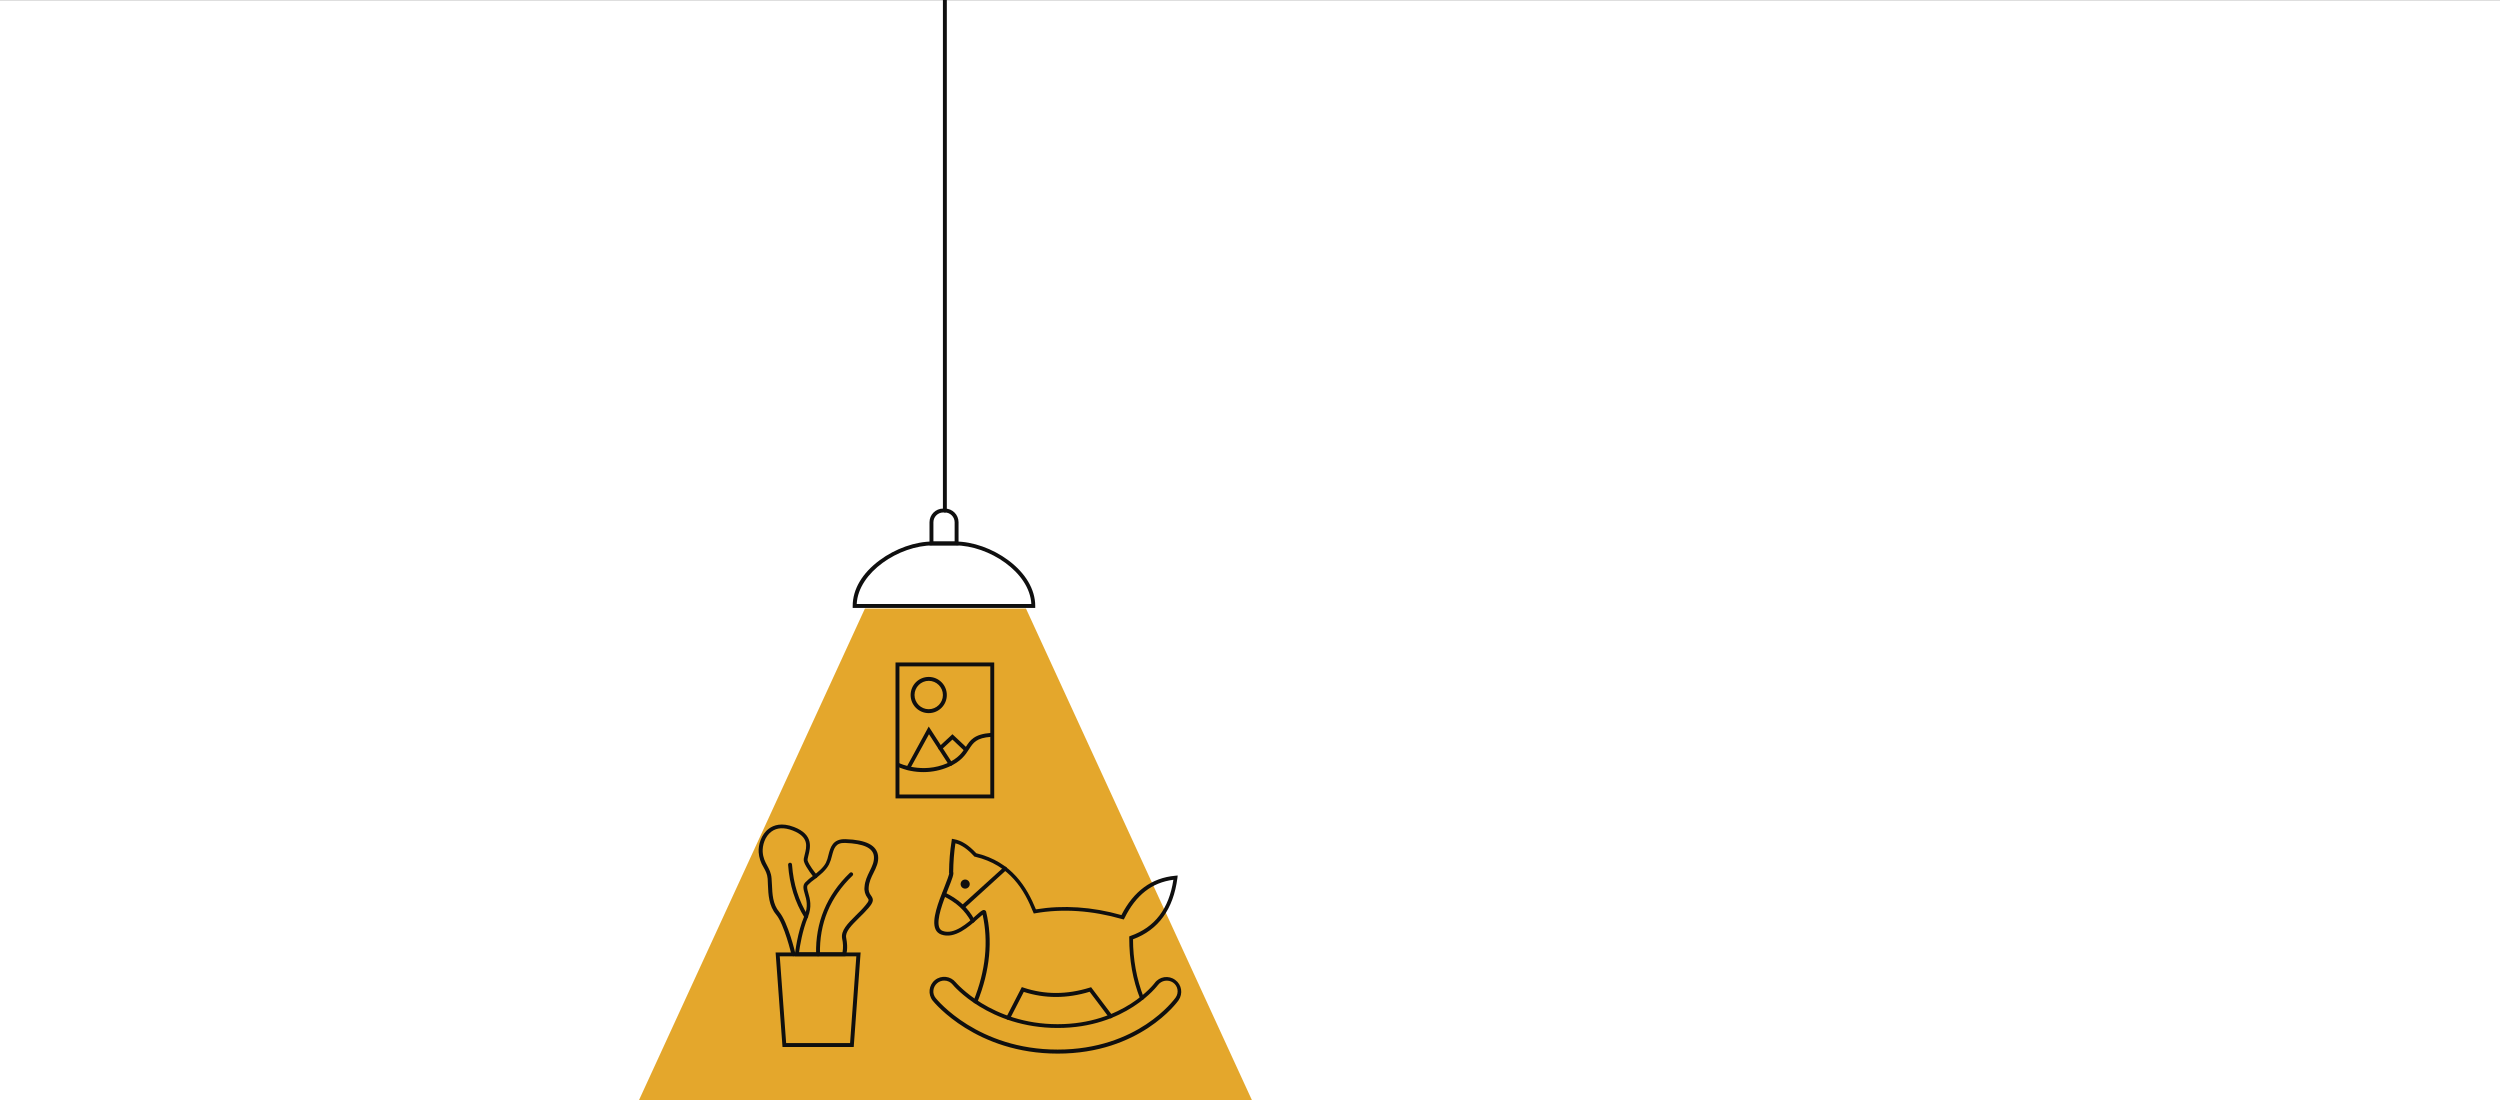 <?xml version="1.0" encoding="UTF-8"?> <svg xmlns="http://www.w3.org/2000/svg" xmlns:xlink="http://www.w3.org/1999/xlink" version="1.1" id="Ebene_1" x="0px" y="0px" viewBox="0 0 1920 845" style="enable-background:new 0 0 1920 845;" xml:space="preserve"><rect x="0" y="0" width="1920" height="845" fill="#808080" stroke="none"/> <style type="text/css"> .st0{fill:#FFFFFF;} .st1{fill:#E4A72C;} .st2{fill:#0F0F0F;} </style> <rect y="0.2" class="st0" width="1920" height="845"></rect> <g id="Gruppe_18" transform="translate(-193.24 -233.424)"> <path id="Pfad_92" class="st1" d="M981.2,700.8H857.5l-173.6,377.7h470.9L981.2,700.8z"></path> <path id="Pfad_93" class="st2" d="M988.3,700.3H848.1v-1.5c0-12.8,7.3-25.2,20.7-35.1c12.1-9,27.4-14.4,40.8-14.4h17.2 c13.5,0,28.7,5.4,40.8,14.4c13.3,9.9,20.7,22.4,20.7,35.1L988.3,700.3z M851.2,697.3h134.1c-1.2-24.4-32.7-45-58.5-45h-17.1 C883.8,652.3,852.4,672.9,851.2,697.3"></path> <path id="Pfad_94" class="st2" d="M929.4,652.3h-22.3v-17.8c0-5.8,4.7-10.5,10.5-10.5h1.3c5.8,0,10.5,4.7,10.5,10.5V652.3z M910.1,649.3h16.3v-14.8c0-4.1-3.4-7.5-7.5-7.5h-1.3c-4.1,0-7.5,3.4-7.5,7.5L910.1,649.3z"></path> <path id="Pfad_95" class="st2" d="M918.9,627c-0.8,0-1.5-0.7-1.5-1.5V232.9c0-0.8,0.7-1.5,1.5-1.5s1.5,0.7,1.5,1.5v392.6 C920.4,626.3,919.8,627,918.9,627"></path> <path id="Pfad_96" class="st2" d="M1005.6,1042.6c-62.6,0-94.7-39-96-40.6c-3.9-4.9-3.1-12,1.7-15.9c4.9-3.9,12-3.1,15.9,1.7 c0.3,0.3,27.3,32.2,78.3,32.2c50.7,0,74.3-31.3,74.5-31.6c3.7-5.1,10.8-6.1,15.8-2.4c5,3.6,6.1,10.5,2.6,15.6 C1097.4,1003.1,1068.7,1042.6,1005.6,1042.6 M918.4,986.5c-4.2,0-7.8,3.2-8.3,7.4c-0.3,2.2,0.4,4.4,1.8,6.1 c1.3,1.6,32.5,39.5,93.6,39.5c61.6,0,89.4-38.3,90.6-39.9c2.7-3.8,1.8-9-2-11.6c-3.8-2.5-8.9-1.7-11.6,2 c-0.3,0.3-24.5,32.9-77,32.9c-52.6,0-80.4-32.9-80.6-33.3C923.4,987.7,921,986.5,918.4,986.5"></path> <path id="Pfad_97" class="st2" d="M967.5,1016.6c-0.8,0-1.5-0.7-1.5-1.5c0-0.2,0.1-0.5,0.2-0.7l11.8-22.9l1.2,0.4 c16.3,5.5,33.4,5.5,51,0l1-0.3l16.2,21.5c0.5,0.7,0.4,1.6-0.3,2.1c-0.7,0.5-1.6,0.4-2.1-0.3l-14.9-19.8 c-17.4,5.3-34.4,5.3-50.6,0.1l-10.6,20.6C968.5,1016.3,968,1016.6,967.5,1016.6"></path> <path id="Pfad_98" class="st2" d="M942.4,1004c-0.2,0-0.4,0-0.6-0.1c-0.8-0.3-1.1-1.2-0.8-2c9.2-22.9,11.5-45.1,6.9-66 c-0.9,0.7-2.2,1.9-3.4,2.9c-6.8,6.1-18.1,16.2-28.5,12.3c-1.9-0.7-3.5-2.1-4.3-4c-3.2-7.2,2.3-21.1,6.8-32.3 c1.7-4.4,3.9-9.9,3.7-11l-0.2-0.3l0.1-0.2c0.1-8.1,0.7-16.2,2-24.2l0.2-1.5l1.5,0.3c5.8,1,11.4,4.5,17.2,10.8 c27.4,6.6,38.9,26.3,45.8,43.1c21-3.4,43.1-2,65.7,4.4c9.4-18.4,23.3-28.6,41.3-30.2l1.9-0.2l-0.2,1.9c-3.1,24-14.6,39.9-34.1,47.1 c0,15.3,2.7,30.4,8.2,44.6c0.3,0.8-0.1,1.6-0.8,1.9c-0.8,0.3-1.6-0.1-1.9-0.8c-5.7-14.4-8.4-29.7-8.4-46.8v-1.1l1-0.4 c18.7-6.6,29.5-20.7,32.9-43.1c-16.5,2.1-28.8,11.7-37.5,29.4l-0.6,1.1l-1.2-0.3c-23-6.6-45.5-8.2-66.7-4.5l-1.2,0.2l-0.5-1.1 c-6.6-16.5-17.6-36.2-44.6-42.5l-0.5-0.1l-0.3-0.3c-4.9-5.4-9.6-8.7-14.3-9.9c-1.1,7.3-1.6,14.6-1.7,21.9c0.6,1.8-0.6,4.9-3.8,13 c-3.8,9.5-9.5,23.9-6.8,30c0.5,1.1,1.4,2,2.6,2.4c8.7,3.2,19.2-6.2,25.4-11.8c3.7-3.3,5.1-4.5,6.4-4.3c0.5,0.1,1,0.4,1.3,0.8 l0.2,0.5c5.2,21.9,3,45.3-6.7,69.4C943.6,1003.7,943,1004,942.4,1004"></path> <path id="Pfad_99" class="st2" d="M933,931.1c-0.8,0-1.5-0.7-1.5-1.5c0-0.4,0.2-0.8,0.5-1.1l32.1-29.1c0.6-0.6,1.6-0.5,2.1,0.1 c0.6,0.6,0.5,1.6-0.1,2.1L934,930.8C933.7,931,933.4,931.1,933,931.1"></path> <path id="Pfad_100" class="st2" d="M940.4,942.1c-0.5,0-1-0.3-1.3-0.8c-4.9-8.8-11.1-14.6-21.6-19.8c-0.7-0.4-1-1.3-0.7-2 c0.4-0.7,1.3-1,2-0.7l0,0c11.1,5.5,17.7,11.6,22.9,21c0.4,0.7,0.1,1.6-0.6,2C940.9,942.1,940.6,942.1,940.4,942.1"></path> <path id="Pfad_101" class="st2" d="M938,912.4c0,2-1.6,3.5-3.5,3.5c-2,0-3.5-1.6-3.5-3.5c0-2,1.6-3.5,3.5-3.5c0,0,0,0,0,0 C936.4,908.9,938,910.5,938,912.4C938,912.4,938,912.4,938,912.4"></path> <path id="Pfad_102" class="st2" d="M956.9,846.6H881V742.2h75.8V846.6z M884,843.6h69.8v-98.4H884V843.6z"></path> <path id="Pfad_103" class="st2" d="M906.5,781.1c-7.7,0-13.9-6.2-13.9-13.9c0-7.7,6.2-13.9,13.9-13.9c7.7,0,13.9,6.2,13.9,13.9 c0,0,0,0,0,0C920.4,774.9,914.2,781.1,906.5,781.1 M906.5,756.3c-6,0-10.9,4.9-10.9,10.9s4.9,10.9,10.9,10.9 c6,0,10.9-4.9,10.9-10.9C917.4,761.2,912.5,756.3,906.5,756.3"></path> <path id="Pfad_104" class="st2" d="M902.5,826.4c-6.8,0-13.6-1.3-19.8-4.1c-0.7-0.4-1.1-1.3-0.7-2s1.3-1.1,2-0.7 c0.2,0.1,17.5,8.3,36.7,0c8.6-3.8,11.6-8.4,14.2-12.4c3.3-5.2,6.5-10,19.4-10.9c0.8,0,1.5,0.6,1.6,1.4c0.1,0.8-0.6,1.5-1.4,1.6 c0,0,0,0,0,0c-11.5,0.8-13.8,4.5-17.1,9.6c-2.7,4.2-6.1,9.4-15.6,13.5C915.8,825,909.2,826.4,902.5,826.4"></path> <path id="Pfad_105" class="st2" d="M890.7,824.9c-0.8,0-1.5-0.7-1.5-1.5c0-0.3,0.1-0.5,0.2-0.7l17.1-31.3l18,27.8 c0.5,0.7,0.3,1.6-0.4,2.1c-0.7,0.5-1.6,0.3-2.1-0.4l-15.3-23.6L892,824.1C891.7,824.6,891.2,824.9,890.7,824.9"></path> <path id="Pfad_106" class="st2" d="M934.8,810.4c-0.4,0-0.8-0.1-1-0.4l-9.1-8.6l-8.3,7.7c-0.6,0.6-1.6,0.5-2.1-0.1 c-0.6-0.6-0.5-1.6,0.1-2.1l10.3-9.6l11.2,10.5c0.6,0.6,0.6,1.5,0.1,2.1C935.6,810.2,935.2,810.4,934.8,810.4"></path> <path id="Pfad_107" class="st2" d="M848.9,1037.5h-54.7l-5.3-72.6h65.3L848.9,1037.5z M797,1034.5h49.1l4.8-66.6h-58.8L797,1034.5z "></path> <path id="Pfad_108" class="st2" d="M842.5,967.8h-38.9l0.2-1.7c0.1-0.7,1.7-16.4,7.3-29.5c3-7,1.5-12.3,0.2-16.6 c-1-3.5-1.9-6.5,0.4-8.9c1.8-1.8,3.6-3.4,5.7-4.8c3.7-2.9,7.9-6.1,10.1-10.2c0.9-1.9,1.6-4,2-6.1c1.5-5.8,3.2-12.4,13.1-12.1 c15.9,0.5,24,4.7,25,12.8c0.6,4.9-1.5,9.1-3.5,13.1c-1.7,3.4-3.4,6.9-3.7,11c-0.3,2.3,0.3,4.6,1.8,6.4c2,2.8,2.2,4.7-1.8,9.4 c-2.4,2.8-5,5.4-7.5,7.8c-5.7,5.7-10.7,10.6-9.8,15.2c1.7,8.6,0,13-0.1,13.2L842.5,967.8z M806.9,964.8h33.4 c0.6-3.5,0.5-7.1-0.3-10.5c-1.2-6.2,4.3-11.6,10.6-17.9c2.5-2.4,5-4.9,7.3-7.7c3.1-3.7,2.7-4.2,1.6-5.7c-1.8-2.4-2.7-5.4-2.3-8.4 c0.3-4.7,2.2-8.5,4-12.2c1.9-3.8,3.6-7.3,3.2-11.4c-0.7-6.4-8-9.7-22.1-10.2c-7.4-0.3-8.6,4.2-10.1,9.9c-0.5,2.3-1.3,4.6-2.3,6.7 c-2.5,4.7-7,8.2-10.9,11.2c-1.9,1.3-3.6,2.8-5.3,4.5c-1,1.1-0.6,2.9,0.3,6.1c1.3,4.5,3,10.6-0.3,18.6 C809.4,948.2,807.5,960.5,806.9,964.8"></path> <path id="Pfad_109" class="st2" d="M821.5,967.8c-0.8,0-1.5-0.6-1.5-1.5c-0.6-24.4,8.1-45.4,25.9-62.5c0.6-0.6,1.5-0.6,2.1,0 c0.6,0.6,0.6,1.5,0,2.1c-17.2,16.5-25.6,36.7-25,60.2C823.1,967.1,822.4,967.8,821.5,967.8C821.6,967.8,821.6,967.8,821.5,967.8 L821.5,967.8z"></path> <path id="Pfad_110" class="st2" d="M802.6,967.8c-0.7,0-1.3-0.5-1.5-1.2c-0.1-0.2-5.5-23.3-11.8-30.8c-5.6-6.7-6-15.3-6.3-22.8 c-0.1-1.6-0.1-3.2-0.2-4.7c-0.3-3.6-1.6-6.1-3.1-8.7c-2.2-3.5-3.5-7.5-3.8-11.6c-0.4-5.7,1.9-13.8,7.9-18.2 c3.5-2.6,9.7-4.9,19.3-1.2c15.1,5.8,12.5,15.8,11,21.8c-0.4,1.6-0.8,3.3-0.6,4c1,3.2,5.5,9.1,7.2,11.1c0.5,0.6,0.4,1.6-0.2,2.1 c-0.6,0.5-1.6,0.4-2.1-0.2c-0.3-0.3-6.3-7.7-7.7-12.2c-0.5-1.5,0-3.3,0.6-5.6c1.5-6,3.4-13.4-9.2-18.3c-6.7-2.6-12.2-2.3-16.4,0.8 c-5.1,3.7-7,10.7-6.7,15.6c0.3,4.6,1.8,7.4,3.4,10.4c1.5,2.8,3.1,5.6,3.4,9.9c0.1,1.5,0.2,3.2,0.3,4.8c0.3,7.1,0.6,15.1,5.6,21 c6.7,8,12.2,31,12.4,32c0.2,0.8-0.3,1.6-1.1,1.8C802.8,967.8,802.7,967.9,802.6,967.8"></path> <path id="Pfad_111" class="st2" d="M812.4,938.8c-0.5,0-1-0.3-1.3-0.7c-7.3-11.7-11.5-25-12.6-40.5c-0.1-0.8,0.6-1.6,1.4-1.6 c0.8-0.1,1.6,0.6,1.6,1.4c1.1,15,5.1,27.8,12.2,39.1c0.4,0.7,0.2,1.6-0.5,2.1c0,0,0,0,0,0C812.9,938.7,812.7,938.8,812.4,938.8"></path> </g> </svg> 